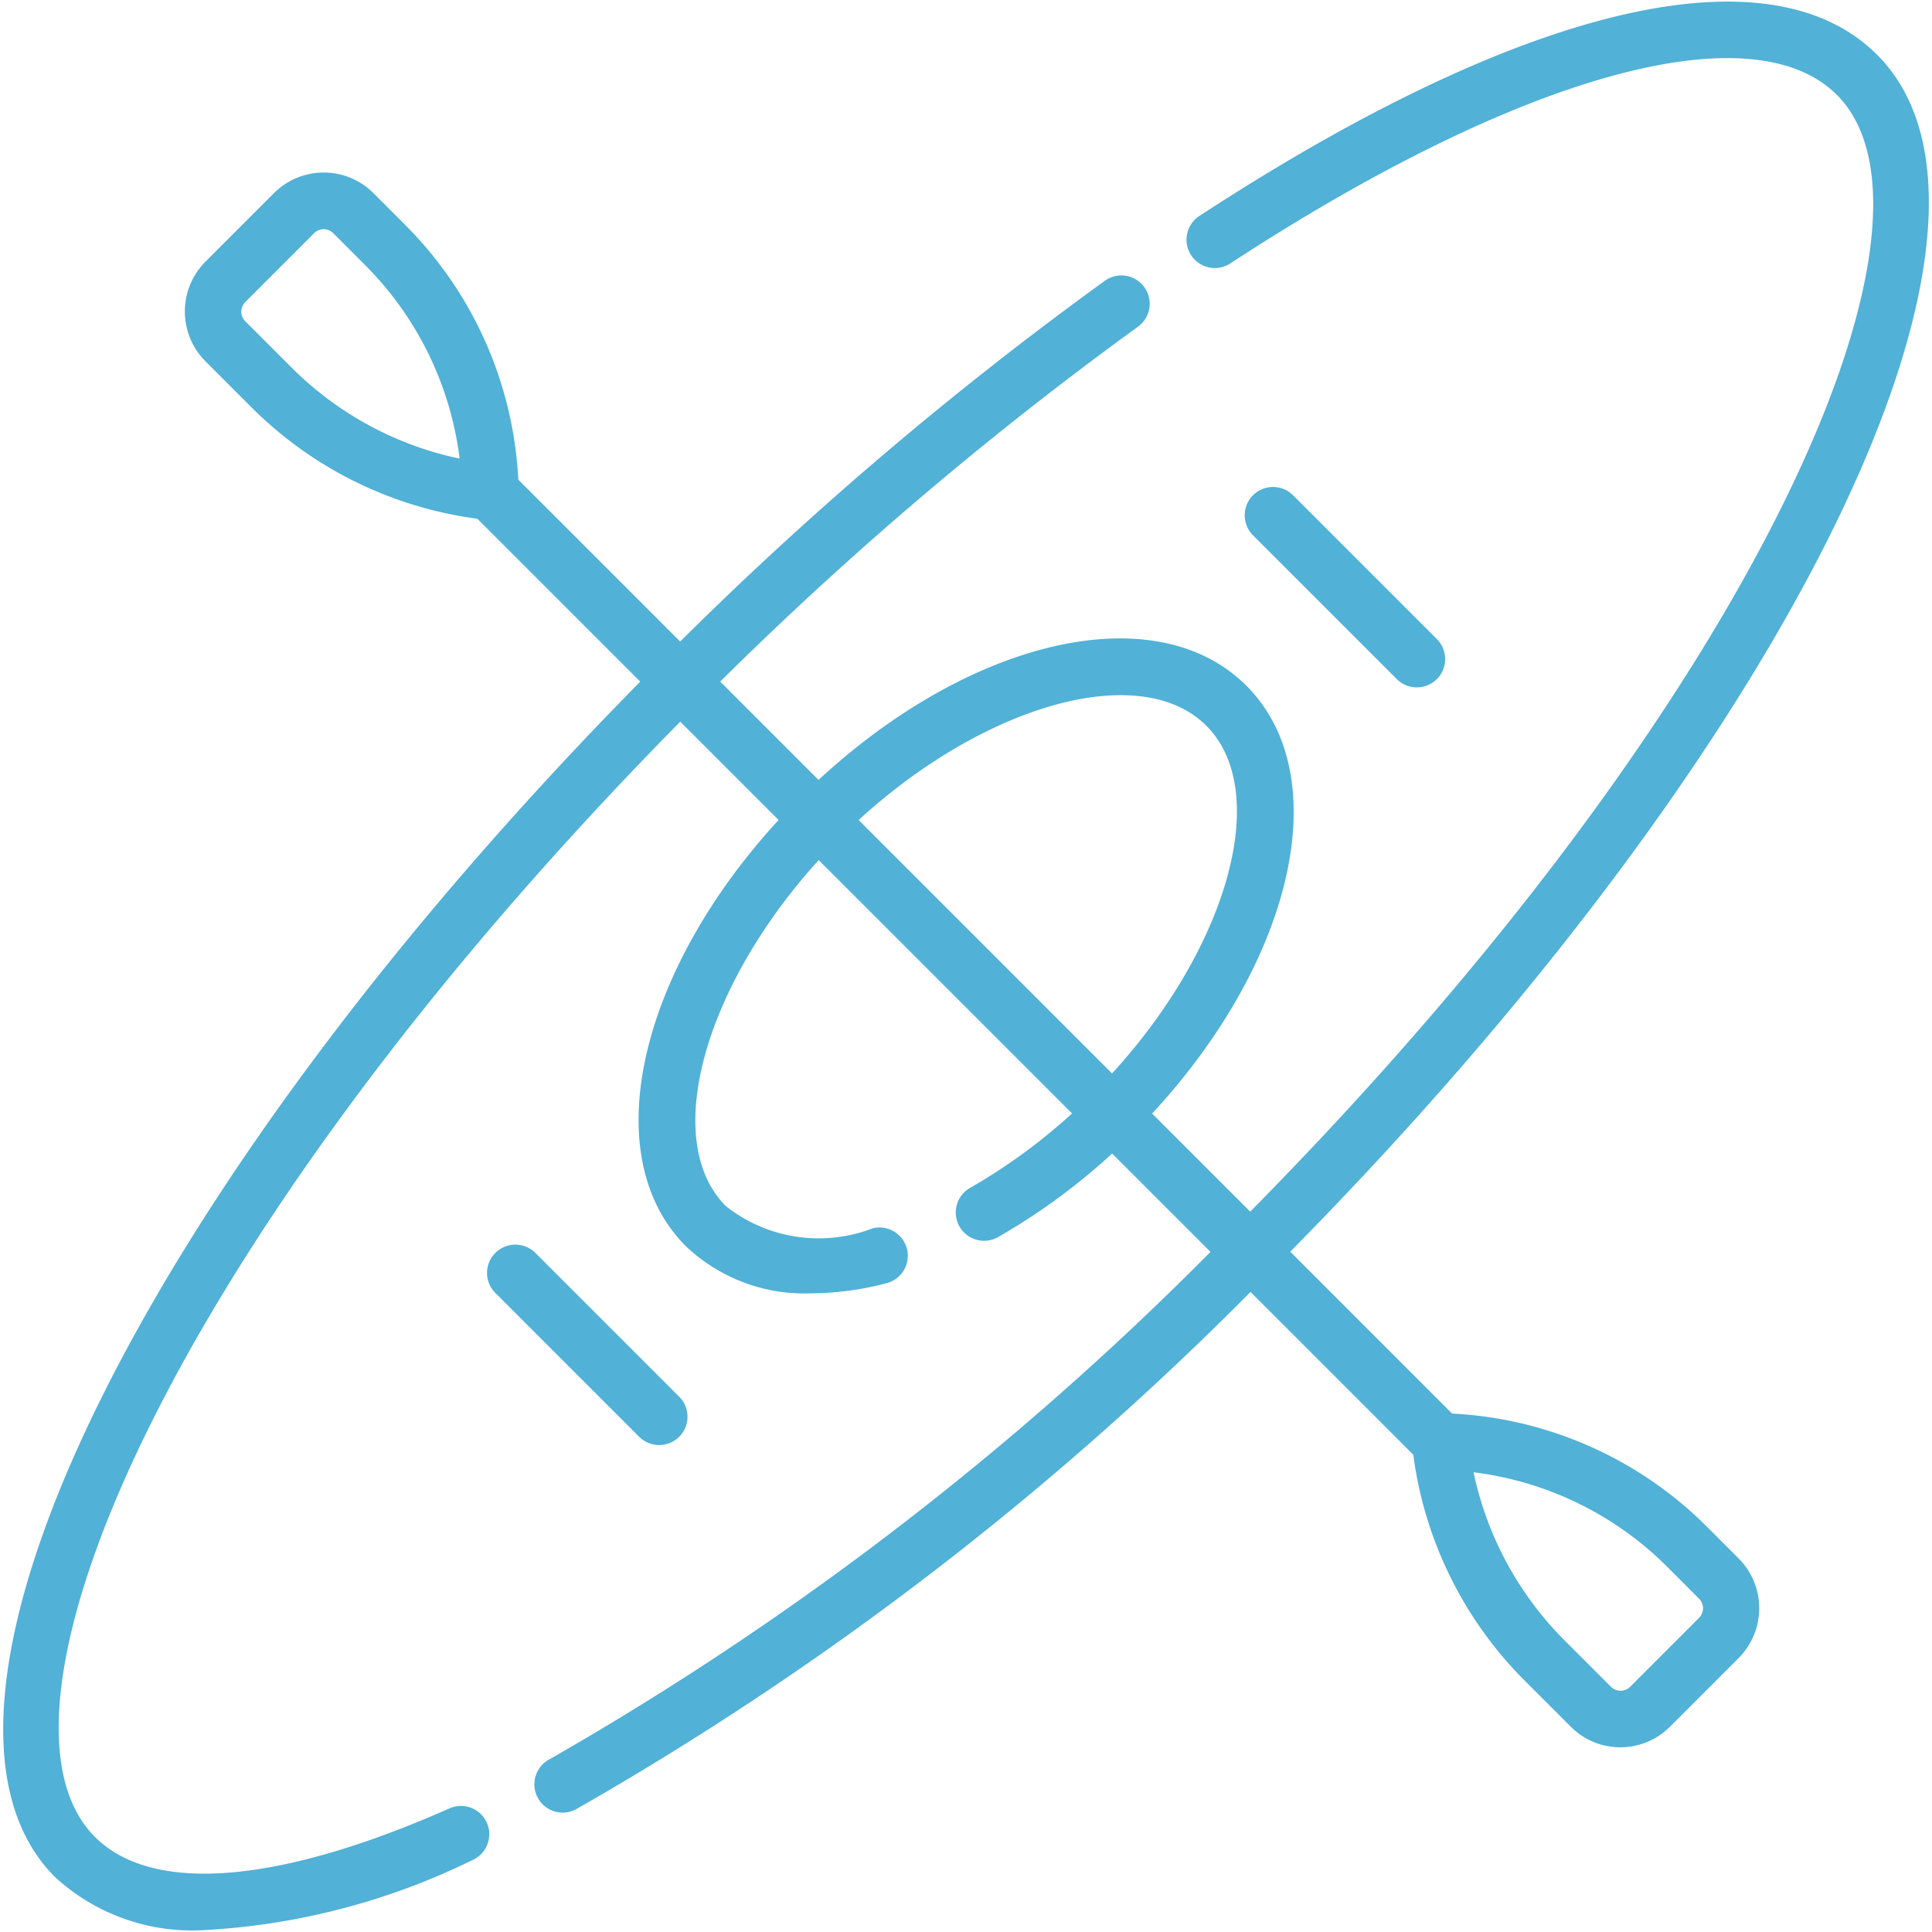 <svg xmlns="http://www.w3.org/2000/svg" xmlns:xlink="http://www.w3.org/1999/xlink" width="46.129" height="46.129" viewBox="0 0 46.129 46.129"><defs><clipPath id="a"><path d="M0-682.665H46.129v46.129H0Z" transform="translate(0 682.665)" fill="#51b1d7"/></clipPath></defs><g transform="translate(0 682.665)"><g transform="translate(0 -682.665)"><g clip-path="url(#a)"><g transform="translate(0.076 6.579)"><path d="M-156.968-511.3a4.831,4.831,0,0,1-3.559-1.269c-4.085-4.085,2.271-16.84,14.469-29.038a85.625,85.625,0,0,1,10.6-9.074.676.676,0,0,1,.943.156.676.676,0,0,1-.156.943,85.484,85.484,0,0,0-10.432,8.931c-12.441,12.441-17.525,24.07-14.469,27.126,1.37,1.37,4.377,1.128,8.466-.682a.676.676,0,0,1,.891.344.676.676,0,0,1-.344.891A16.536,16.536,0,0,1-156.968-511.3Z" transform="translate(161.763 550.805)" fill="#51b1d7"/></g><g transform="translate(12.762 0.042)"><path d="M-239.73-40.87a.676.676,0,0,1-.6-.356.676.676,0,0,1,.276-.915,73.677,73.677,0,0,0,16.275-12.615c12.441-12.44,17.525-24.07,14.469-27.126-2.03-2.03-7.581-.488-14.486,4.024a.676.676,0,0,1-.935-.2.676.676,0,0,1,.2-.935c7.7-5.031,13.6-6.433,16.18-3.848,4.085,4.085-2.271,16.84-14.469,29.038a75.045,75.045,0,0,1-16.591,12.85A.673.673,0,0,1-239.73-40.87Z" transform="translate(240.407 84.107)" fill="#51b1d7"/></g><g transform="translate(15.244 15.244)"><path d="M-81-202.515a4.116,4.116,0,0,1-3-1.125c-2.238-2.238-1.052-6.931,2.7-10.683s8.445-4.938,10.683-2.7,1.052,6.931-2.7,10.683a15.146,15.146,0,0,1-3.23,2.483.676.676,0,0,1-.921-.255.676.676,0,0,1,.255-.921,13.8,13.8,0,0,0,2.94-2.263c3.109-3.109,4.345-7.126,2.7-8.771s-5.662-.409-8.771,2.7-4.345,7.126-2.7,8.771a3.579,3.579,0,0,0,3.5.53.676.676,0,0,1,.822.487.676.676,0,0,1-.487.822A7.235,7.235,0,0,1-81-202.515Z" transform="translate(85.132 218.151)" fill="#51b1d7"/></g><g transform="translate(29.717 11.627)"><path d="M-5.891-5.215a.674.674,0,0,1-.478-.2L-9.8-8.846a.676.676,0,0,1,0-.956.676.676,0,0,1,.956,0l3.434,3.434a.676.676,0,0,1,0,.956A.674.674,0,0,1-5.891-5.215Z" transform="translate(10 10)" fill="#51b1d7"/></g><g transform="translate(11.627 29.717)"><path d="M-5.891-5.215a.674.674,0,0,1-.478-.2L-9.8-8.846a.676.676,0,0,1,0-.956.676.676,0,0,1,.956,0l3.434,3.434a.676.676,0,0,1,0,.956A.674.674,0,0,1-5.891-5.215Z" transform="translate(10 10)" fill="#51b1d7"/></g><g transform="translate(11.035 11.07)"><path d="M13.348,14.024a.674.674,0,0,1-.478-.2L-9.8-8.846a.676.676,0,0,1,0-.956.676.676,0,0,1,.956,0L13.826,12.871a.676.676,0,0,1-.478,1.154Z" transform="translate(10 10)" fill="#51b1d7"/></g><g transform="translate(4.414 4.121)"><path d="M-23.519-67.777a.677.677,0,0,1-.086-.006l-.216-.028a9.35,9.35,0,0,1-5.391-2.648l-1.113-1.113a1.684,1.684,0,0,1,0-2.378l1.635-1.635a1.671,1.671,0,0,1,1.189-.493,1.671,1.671,0,0,1,1.189.493l.745.746a9.261,9.261,0,0,1,2.722,6.371.676.676,0,0,1-.224.517A.676.676,0,0,1-23.519-67.777ZM-27.5-74.726a.329.329,0,0,0-.234.1l-1.635,1.635a.329.329,0,0,0-.1.234.329.329,0,0,0,.1.234l1.113,1.113a8,8,0,0,0,4,2.162,7.91,7.91,0,0,0-2.267-4.631l-.745-.746A.329.329,0,0,0-27.5-74.726Z" transform="translate(30.816 76.077)" fill="#51b1d7"/></g><g transform="translate(33.708 33.742)"><path d="M-41.775-79.2a1.671,1.671,0,0,1-1.189-.493l-1.113-1.113A9.348,9.348,0,0,1-46.725-86.2l-.028-.216a.676.676,0,0,1,.168-.538.676.676,0,0,1,.517-.224A9.261,9.261,0,0,1-39.7-84.455l.745.746a1.684,1.684,0,0,1,0,2.378L-40.586-79.7A1.671,1.671,0,0,1-41.775-79.2Zm-3.508-6.563a8,8,0,0,0,2.162,4l1.113,1.113a.329.329,0,0,0,.234.1.329.329,0,0,0,.234-.1l1.635-1.635a.329.329,0,0,0,.1-.234.329.329,0,0,0-.1-.234l-.745-.746A7.911,7.911,0,0,0-45.283-85.766Z" transform="translate(46.759 87.177)" fill="#51b1d7"/></g></g></g></g></svg>